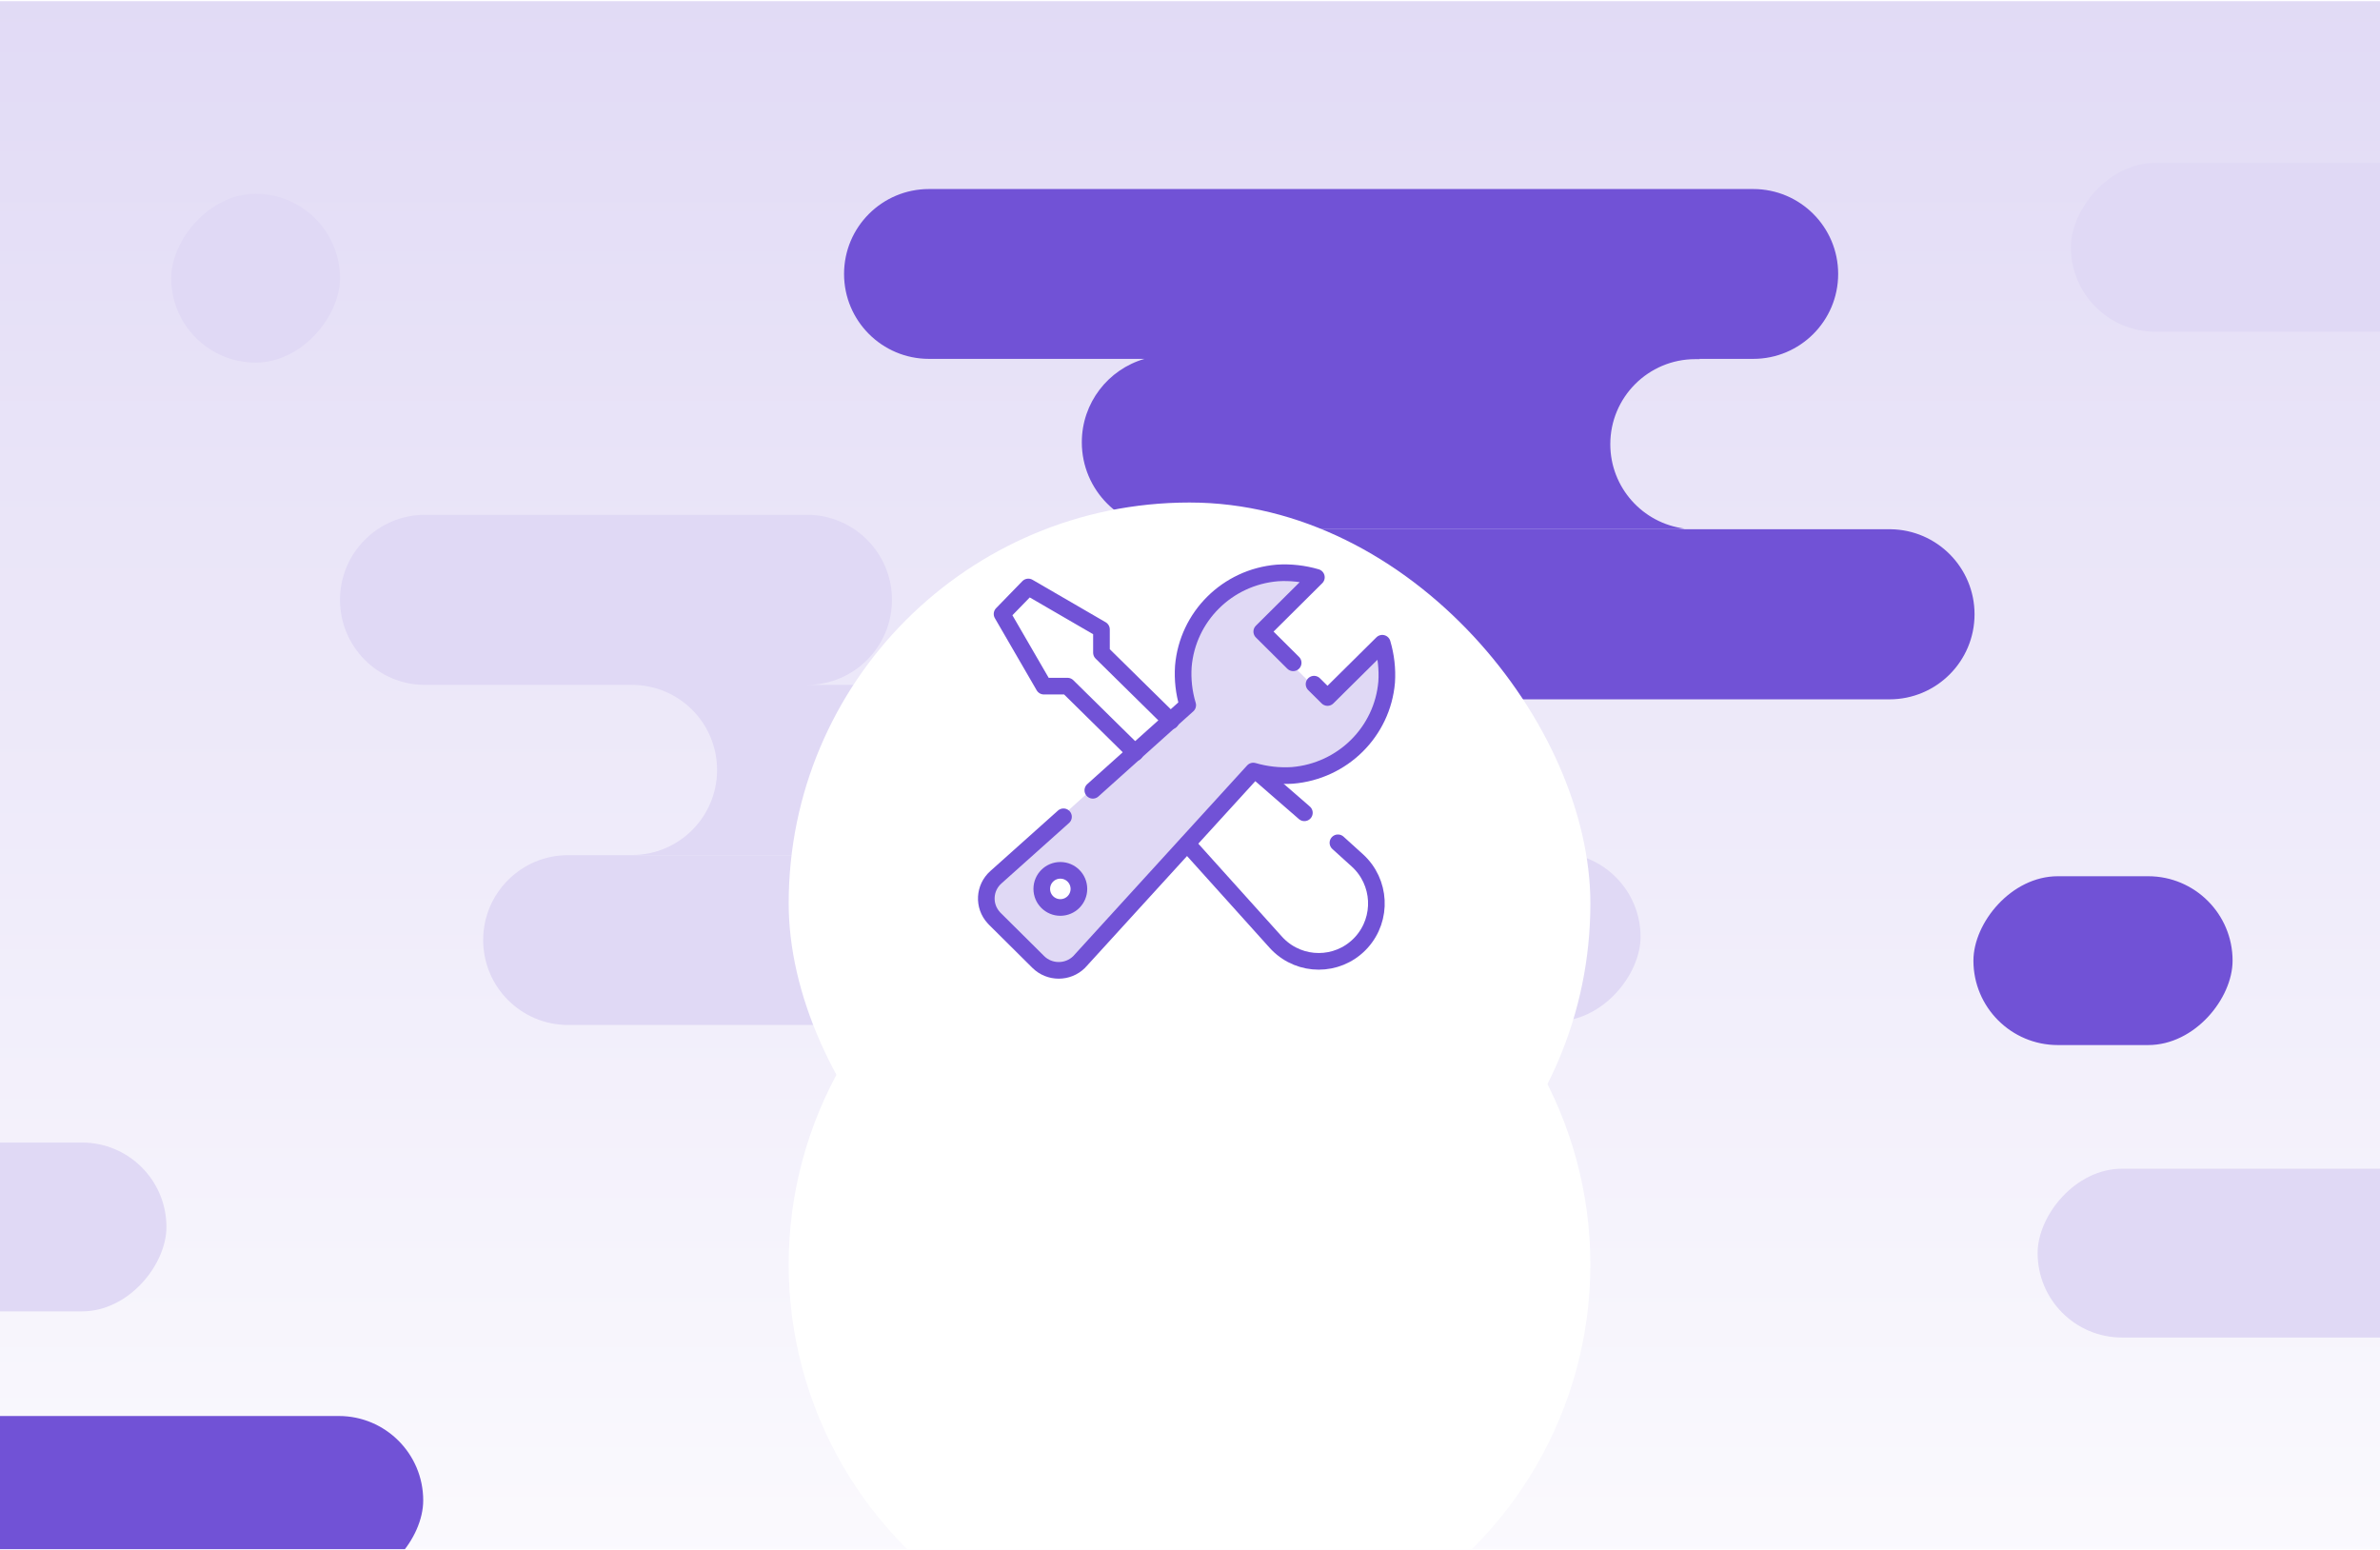 <?xml version="1.0" encoding="UTF-8"?> <svg xmlns="http://www.w3.org/2000/svg" width="1001" height="652" viewBox="0 0 1001 652" fill="none"><g clip-path="url(#clip0_2571_7159)"><rect width="1001" height="651" transform="translate(0 0.5)" fill="url(#paint0_linear_2571_7159)"></rect><path fill-rule="evenodd" clip-rule="evenodd" d="M737.4 79.5C757.123 79.5 773.111 95.488 773.111 115.211C773.111 134.933 757.123 150.921 737.4 150.921H714.62C714.751 150.959 714.882 150.998 715.013 151.037H713.04C693.286 151.037 677.273 167.051 677.273 186.804C677.273 205.016 690.883 220.048 708.487 222.285C707.178 222.427 705.847 222.5 704.5 222.5H491.5C471.342 222.5 455 206.158 455 186C455 169.353 466.145 155.308 481.38 150.921H390.711C370.988 150.921 355 134.933 355 115.211C355 95.488 370.988 79.5 390.711 79.5H737.4ZM712.574 222.569H491.016C471.262 222.569 455.248 238.582 455.248 258.336C455.248 278.09 471.262 294.104 491.016 294.104H794.702C814.456 294.104 830.469 278.09 830.469 258.336C830.469 238.738 814.707 222.821 795.168 222.572H713.04C712.885 222.572 712.729 222.571 712.574 222.569Z" fill="#7152D6"></path><rect width="287" height="71" rx="35.5" transform="matrix(-1 0 0 1 1144 491.5)" fill="#E0D9F5"></rect><rect width="287" height="71" rx="35.5" transform="matrix(-1 0 0 1 70 480.5)" fill="#E0D9F5"></rect><rect width="109" height="71" rx="35.5" transform="matrix(-1 0 0 1 939 368.5)" fill="#7152D6"></rect><rect width="287" height="71" rx="35.5" transform="matrix(-1 0 0 1 178 595.5)" fill="#7152D6"></rect><rect width="287" height="71" rx="35.5" transform="matrix(-1 0 0 1 1158 68.5)" fill="#E0D9F5"></rect><path fill-rule="evenodd" clip-rule="evenodd" d="M339.384 216.5C359.137 216.5 375.151 232.514 375.151 252.267C375.151 271.956 359.243 287.93 339.578 288.034H370.428C390.181 288.034 406.195 304.048 406.195 323.802C406.195 343.556 390.181 359.569 370.428 359.569H178.768C178.642 359.569 178.517 359.569 178.392 359.567H265.824C285.578 359.567 301.592 343.554 301.592 323.8C301.592 304.046 285.578 288.032 265.824 288.032H178.343C158.785 287.805 143 271.88 143 252.267C143 232.514 159.014 216.5 178.767 216.5H339.384ZM525.358 359.631C545.081 359.631 561.069 375.619 561.069 395.342C561.069 415.064 545.081 431.052 525.358 431.052H238.93C219.208 431.052 203.219 415.064 203.219 395.342C203.219 375.619 219.208 359.631 238.93 359.631H525.358Z" fill="#E0D9F5"></path><rect width="71" height="71" rx="35.5" transform="matrix(-1 0 0 1 690 358.5)" fill="#E0D9F5"></rect><rect width="71" height="71" rx="35.5" transform="matrix(-1 0 0 1 143 81.5)" fill="#E0D9F5"></rect><g filter="url(#filter0_dddd_2571_7159)"><ellipse cx="500.301" cy="324.75" rx="168.594" ry="168.594" fill="white"></ellipse></g><g filter="url(#filter1_dd_2571_7159)"><rect x="331.711" y="156.158" width="337.184" height="337.184" rx="168.592" fill="white"></rect></g><path d="M579.538 270.146L556.761 292.914L529.382 265.545L552.158 242.777C546.881 241.23 541.405 240.595 535.889 240.952C515.017 242.698 498.431 259.238 496.685 280.142C496.328 285.616 496.923 291.129 498.51 296.404L418.792 368.397C413.872 372.84 413.475 380.416 417.919 385.334C418.039 385.493 418.197 385.612 418.316 385.771L436.45 403.937C441.133 408.618 448.751 408.618 453.433 403.937C453.552 403.818 453.711 403.66 453.83 403.501L525.85 323.813C531.128 325.36 536.643 325.995 542.119 325.638C562.991 323.893 579.577 307.352 581.323 286.448C581.681 280.975 581.046 275.461 579.498 270.186L579.538 270.146Z" fill="#E0D9F5"></path><path d="M562.722 354.441L570.883 361.834C580.835 370.865 581.631 386.29 572.634 396.281C572.356 396.6 572.077 396.88 571.799 397.16C562.324 406.671 546.958 406.671 537.444 397.16C537.165 396.88 536.886 396.56 536.608 396.281L499.387 354.921" stroke="#7152D6" stroke-width="7" stroke-linecap="round" stroke-linejoin="round"></path><path d="M529.359 325.098L548.606 341.82" stroke="#7152D6" stroke-width="7" stroke-linecap="round" stroke-linejoin="round"></path><path d="M492.444 303.223L463.262 274.483V264.705L432.496 246.85L421.453 258.208L439.045 288.555H448.974L477.429 316.579" stroke="#7152D6" stroke-width="7" stroke-linecap="round" stroke-linejoin="round"></path><path d="M543.89 278.739L530.681 265.613L553.656 242.782C548.333 241.231 542.809 240.595 537.245 240.953C516.191 242.703 499.46 259.289 497.699 280.25C497.338 285.739 497.939 291.268 499.54 296.558L459.633 332.355" stroke="#7152D6" stroke-width="7" stroke-linecap="round" stroke-linejoin="round"></path><path d="M447.291 343.502L418.838 368.944C413.861 373.396 413.46 380.989 417.955 385.918C418.075 386.077 418.236 386.196 418.356 386.355L436.696 404.562C441.431 409.253 449.137 409.253 453.872 404.562C453.993 404.443 454.153 404.284 454.273 404.125L527.112 324.261C532.449 325.812 538.028 326.448 543.566 326.09C564.675 324.341 581.45 307.764 583.215 286.814C583.577 281.328 582.934 275.803 581.369 270.516L558.334 293.334L552.675 287.729" stroke="#7152D6" stroke-width="7" stroke-linecap="round" stroke-linejoin="round"></path><circle cx="445.966" cy="373.827" r="7.81" fill="white" stroke="#7152D6" stroke-width="7"></circle></g><defs><filter id="filter0_dddd_2571_7159" x="287.875" y="148.599" width="424.852" height="498.913" filterUnits="userSpaceOnUse" color-interpolation-filters="sRGB"><feFlood flood-opacity="0" result="BackgroundImageFix"></feFlood><feColorMatrix in="SourceAlpha" type="matrix" values="0 0 0 0 0 0 0 0 0 0 0 0 0 0 0 0 0 0 127 0" result="hardAlpha"></feColorMatrix><feOffset dy="7.557"></feOffset><feGaussianBlur stdDeviation="7.557"></feGaussianBlur><feColorMatrix type="matrix" values="0 0 0 0 0.49 0 0 0 0 0.702 0 0 0 0 0.906 0 0 0 0.05 0"></feColorMatrix><feBlend mode="normal" in2="BackgroundImageFix" result="effect1_dropShadow_2571_7159"></feBlend><feColorMatrix in="SourceAlpha" type="matrix" values="0 0 0 0 0 0 0 0 0 0 0 0 0 0 0 0 0 0 127 0" result="hardAlpha"></feColorMatrix><feOffset dy="27.206"></feOffset><feGaussianBlur stdDeviation="13.603"></feGaussianBlur><feColorMatrix type="matrix" values="0 0 0 0 0.49 0 0 0 0 0.702 0 0 0 0 0.906 0 0 0 0.04 0"></feColorMatrix><feBlend mode="normal" in2="effect1_dropShadow_2571_7159" result="effect2_dropShadow_2571_7159"></feBlend><feColorMatrix in="SourceAlpha" type="matrix" values="0 0 0 0 0 0 0 0 0 0 0 0 0 0 0 0 0 0 127 0" result="hardAlpha"></feColorMatrix><feOffset dy="61.97"></feOffset><feGaussianBlur stdDeviation="18.893"></feGaussianBlur><feColorMatrix type="matrix" values="0 0 0 0 0.49 0 0 0 0 0.702 0 0 0 0 0.906 0 0 0 0.02 0"></feColorMatrix><feBlend mode="normal" in2="effect2_dropShadow_2571_7159" result="effect3_dropShadow_2571_7159"></feBlend><feColorMatrix in="SourceAlpha" type="matrix" values="0 0 0 0 0 0 0 0 0 0 0 0 0 0 0 0 0 0 127 0" result="hardAlpha"></feColorMatrix><feOffset dy="110.336"></feOffset><feGaussianBlur stdDeviation="21.916"></feGaussianBlur><feColorMatrix type="matrix" values="0 0 0 0 0.49 0 0 0 0 0.702 0 0 0 0 0.906 0 0 0 0.01 0"></feColorMatrix><feBlend mode="normal" in2="effect3_dropShadow_2571_7159" result="effect4_dropShadow_2571_7159"></feBlend><feBlend mode="normal" in="SourceGraphic" in2="effect4_dropShadow_2571_7159" result="shape"></feBlend></filter><filter id="filter1_dd_2571_7159" x="294.927" y="156.158" width="410.751" height="410.751" filterUnits="userSpaceOnUse" color-interpolation-filters="sRGB"><feFlood flood-opacity="0" result="BackgroundImageFix"></feFlood><feColorMatrix in="SourceAlpha" type="matrix" values="0 0 0 0 0 0 0 0 0 0 0 0 0 0 0 0 0 0 127 0" result="hardAlpha"></feColorMatrix><feMorphology radius="12.261" operator="erode" in="SourceAlpha" result="effect1_dropShadow_2571_7159"></feMorphology><feOffset dy="36.784"></feOffset><feGaussianBlur stdDeviation="24.522"></feGaussianBlur><feComposite in2="hardAlpha" operator="out"></feComposite><feColorMatrix type="matrix" values="0 0 0 0 0.441 0 0 0 0 0.321 0 0 0 0 0.841 0 0 0 0.17 0"></feColorMatrix><feBlend mode="normal" in2="BackgroundImageFix" result="effect1_dropShadow_2571_7159"></feBlend><feColorMatrix in="SourceAlpha" type="matrix" values="0 0 0 0 0 0 0 0 0 0 0 0 0 0 0 0 0 0 127 0" result="hardAlpha"></feColorMatrix><feMorphology radius="12.261" operator="erode" in="SourceAlpha" result="effect2_dropShadow_2571_7159"></feMorphology><feOffset dy="18.392"></feOffset><feGaussianBlur stdDeviation="3.065"></feGaussianBlur><feComposite in2="hardAlpha" operator="out"></feComposite><feColorMatrix type="matrix" values="0 0 0 0 0.441 0 0 0 0 0.321 0 0 0 0 0.841 0 0 0 0.2 0"></feColorMatrix><feBlend mode="normal" in2="effect1_dropShadow_2571_7159" result="effect2_dropShadow_2571_7159"></feBlend><feBlend mode="normal" in="SourceGraphic" in2="effect2_dropShadow_2571_7159" result="shape"></feBlend></filter><linearGradient id="paint0_linear_2571_7159" x1="500.5" y1="-30.979" x2="500.5" y2="765.228" gradientUnits="userSpaceOnUse"><stop stop-color="#E0D9F5"></stop><stop offset="1" stop-color="white"></stop></linearGradient><clipPath id="clip0_2571_7159"><rect width="1001" height="651" fill="white" transform="translate(0 0.5)"></rect></clipPath></defs></svg> 